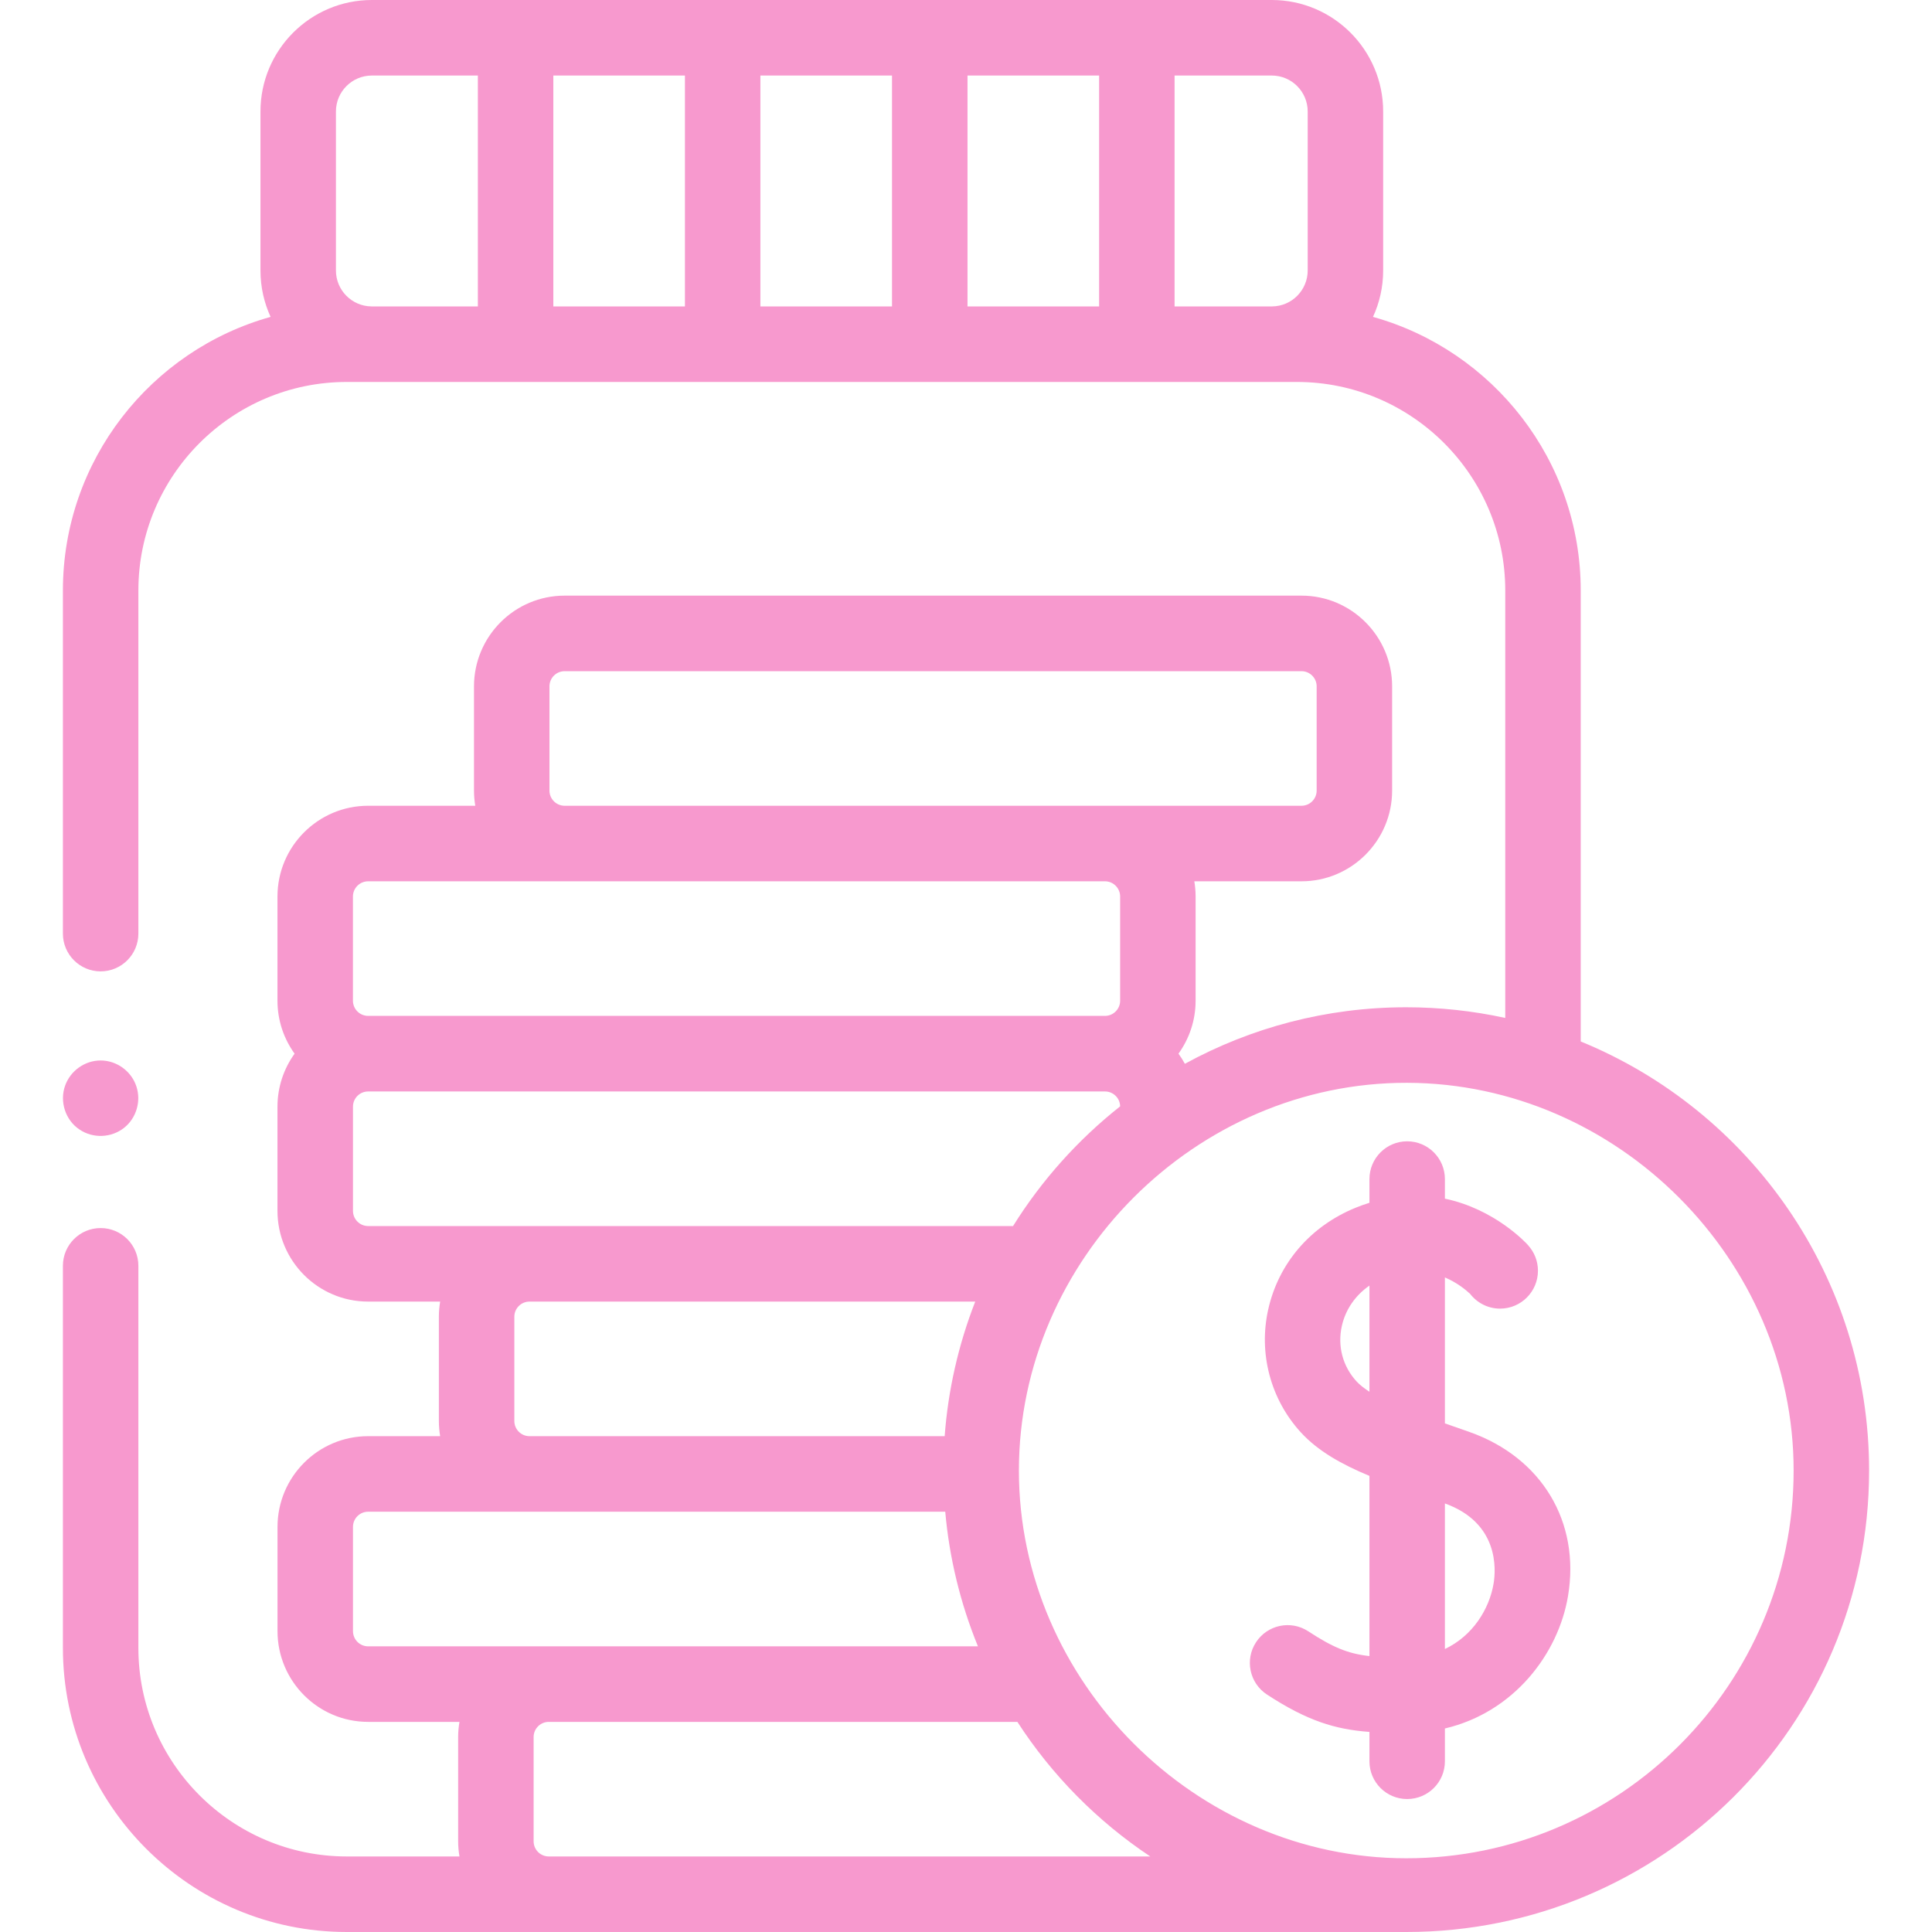 <svg width="50" height="50" viewBox="0 0 50 50" fill="none" xmlns="http://www.w3.org/2000/svg">
<g clip-path="url(#clip0_326_470)">
<path d="M40.909 26.953V15.283C40.909 11.912 38.63 9.065 35.533 8.201C35.702 7.835 35.796 7.429 35.796 7V2.885C35.796 1.294 34.503 0 32.914 0H9.623C8.034 0 6.741 1.294 6.741 2.885V7C6.741 7.429 6.835 7.835 7.003 8.201C3.907 9.065 1.628 11.912 1.628 15.283V24.161C1.628 24.701 2.065 25.139 2.604 25.139C3.144 25.139 3.581 24.701 3.581 24.161V15.283C3.581 12.306 6.001 9.885 8.975 9.885H33.562C36.536 9.885 38.956 12.306 38.956 15.283V26.344C38.115 26.161 37.254 26.068 36.394 26.068C34.319 26.068 32.367 26.599 30.664 27.531C30.615 27.44 30.56 27.352 30.499 27.269C30.777 26.883 30.942 26.41 30.942 25.898V23.201C30.942 23.067 30.93 22.936 30.909 22.808H33.682C34.975 22.808 36.028 21.755 36.028 20.46V17.763C36.028 16.468 34.975 15.415 33.682 15.415H14.613C13.319 15.415 12.267 16.468 12.267 17.763V20.46C12.267 20.594 12.279 20.725 12.3 20.853H9.527C8.233 20.853 7.181 21.907 7.181 23.201V25.898C7.181 26.41 7.346 26.883 7.624 27.269C7.346 27.655 7.181 28.129 7.181 28.64V31.337C7.181 32.632 8.233 33.685 9.526 33.685H11.391C11.37 33.813 11.358 33.944 11.358 34.077V36.775C11.358 36.909 11.37 37.04 11.391 37.168H9.527C8.234 37.168 7.182 38.221 7.182 39.516V42.213C7.182 43.508 8.233 44.562 9.527 44.562H11.891C11.869 44.689 11.857 44.82 11.857 44.954V47.652C11.857 47.786 11.869 47.917 11.891 48.045H8.975C6.001 48.045 3.581 45.623 3.581 42.646V32.759C3.581 32.219 3.144 31.782 2.604 31.782C2.065 31.782 1.628 32.219 1.628 32.759V42.646C1.628 46.701 4.924 50 8.975 50H36.394C42.999 50 48.372 44.669 48.372 38.058C48.372 33.045 45.282 28.741 40.909 26.953ZM33.843 2.885V7C33.843 7.51 33.431 7.925 32.923 7.93H30.398V1.955H32.914C33.426 1.955 33.843 2.372 33.843 2.885ZM23.085 7.93H19.679V1.955H23.085V7.93ZM25.039 1.955H28.445V7.93H25.039V1.955ZM17.726 7.93H14.32V1.955H17.726V7.93ZM8.694 2.885C8.694 2.372 9.111 1.955 9.623 1.955H12.367V7.93H9.614C9.106 7.925 8.694 7.51 8.694 7V2.885H8.694ZM14.22 20.46V17.763C14.22 17.546 14.396 17.37 14.613 17.37H33.682C33.899 17.37 34.075 17.546 34.075 17.763V20.46C34.075 20.677 33.899 20.853 33.682 20.853H14.613C14.396 20.853 14.22 20.677 14.22 20.46ZM9.134 23.201C9.134 22.985 9.311 22.808 9.527 22.808H28.597C28.813 22.808 28.989 22.985 28.989 23.201V25.898C28.989 26.115 28.813 26.291 28.597 26.291H9.527C9.311 26.291 9.134 26.115 9.134 25.898V23.201ZM9.135 31.337V28.64C9.135 28.423 9.311 28.247 9.527 28.247H28.597C28.811 28.247 28.986 28.419 28.989 28.633C27.898 29.494 26.953 30.551 26.218 31.73H9.527C9.311 31.73 9.135 31.553 9.135 31.337ZM13.311 36.775V34.077C13.311 33.861 13.487 33.685 13.703 33.685H25.239C24.804 34.798 24.536 35.977 24.448 37.168H13.703C13.487 37.168 13.311 36.992 13.311 36.775ZM9.135 42.213V39.516C9.135 39.299 9.311 39.123 9.527 39.123H24.463C24.568 40.318 24.855 41.497 25.309 42.607H9.527C9.311 42.607 9.135 42.43 9.135 42.213ZM14.202 48.045C13.986 48.045 13.81 47.869 13.81 47.652V44.954C13.81 44.738 13.986 44.562 14.202 44.562H26.33C27.222 45.942 28.401 47.135 29.769 48.045H14.202ZM36.394 48.092C30.942 48.092 26.369 43.513 26.369 38.058C26.369 32.595 30.952 28.008 36.419 28.023C41.863 28.037 46.419 32.605 46.419 38.058C46.419 43.591 41.922 48.092 36.394 48.092Z" fill="#F799CE"/>
<path d="M2.062 29.235C2.409 29.467 2.875 29.449 3.205 29.193C3.527 28.943 3.658 28.503 3.53 28.117C3.4 27.721 3.021 27.445 2.604 27.445C2.195 27.445 1.824 27.71 1.686 28.094C1.536 28.508 1.693 28.994 2.062 29.235Z" fill="#F799CE"/>
<path d="M38.029 37.059C37.818 36.984 37.606 36.911 37.394 36.837V33.06C37.718 33.198 37.943 33.388 38.046 33.485C38.226 33.717 38.506 33.867 38.822 33.867C39.363 33.867 39.802 33.428 39.802 32.886C39.802 32.632 39.705 32.401 39.547 32.227L39.547 32.226C39.498 32.17 38.691 31.294 37.394 31.021V30.515C37.394 29.975 36.957 29.537 36.417 29.537C35.878 29.537 35.441 29.975 35.441 30.515V31.128C35.323 31.165 35.204 31.206 35.083 31.256C33.914 31.733 33.09 32.692 32.822 33.885C32.566 35.022 32.881 36.212 33.664 37.068C34.11 37.556 34.723 37.897 35.441 38.196V42.859C34.885 42.798 34.492 42.633 33.858 42.218C33.406 41.922 32.801 42.049 32.506 42.501C32.21 42.953 32.337 43.558 32.788 43.854C33.825 44.532 34.547 44.756 35.441 44.822V45.582C35.441 46.122 35.878 46.559 36.417 46.559C36.957 46.559 37.394 46.122 37.394 45.582V44.733C39.182 44.313 40.329 42.8 40.58 41.307C40.902 39.389 39.901 37.721 38.029 37.059ZM35.441 36.018C35.306 35.931 35.191 35.842 35.105 35.748C34.748 35.358 34.61 34.835 34.727 34.314C34.823 33.888 35.076 33.524 35.441 33.271V36.018H35.441ZM38.654 40.983C38.544 41.64 38.117 42.334 37.394 42.676V38.909C38.801 39.416 38.714 40.624 38.654 40.983Z" fill="#F799CE"/>
</g>
<defs>
<clipPath id="clip0_326_470">
<rect width="50" height="50" fill="white"/>
</clipPath>
</defs>
</svg>

